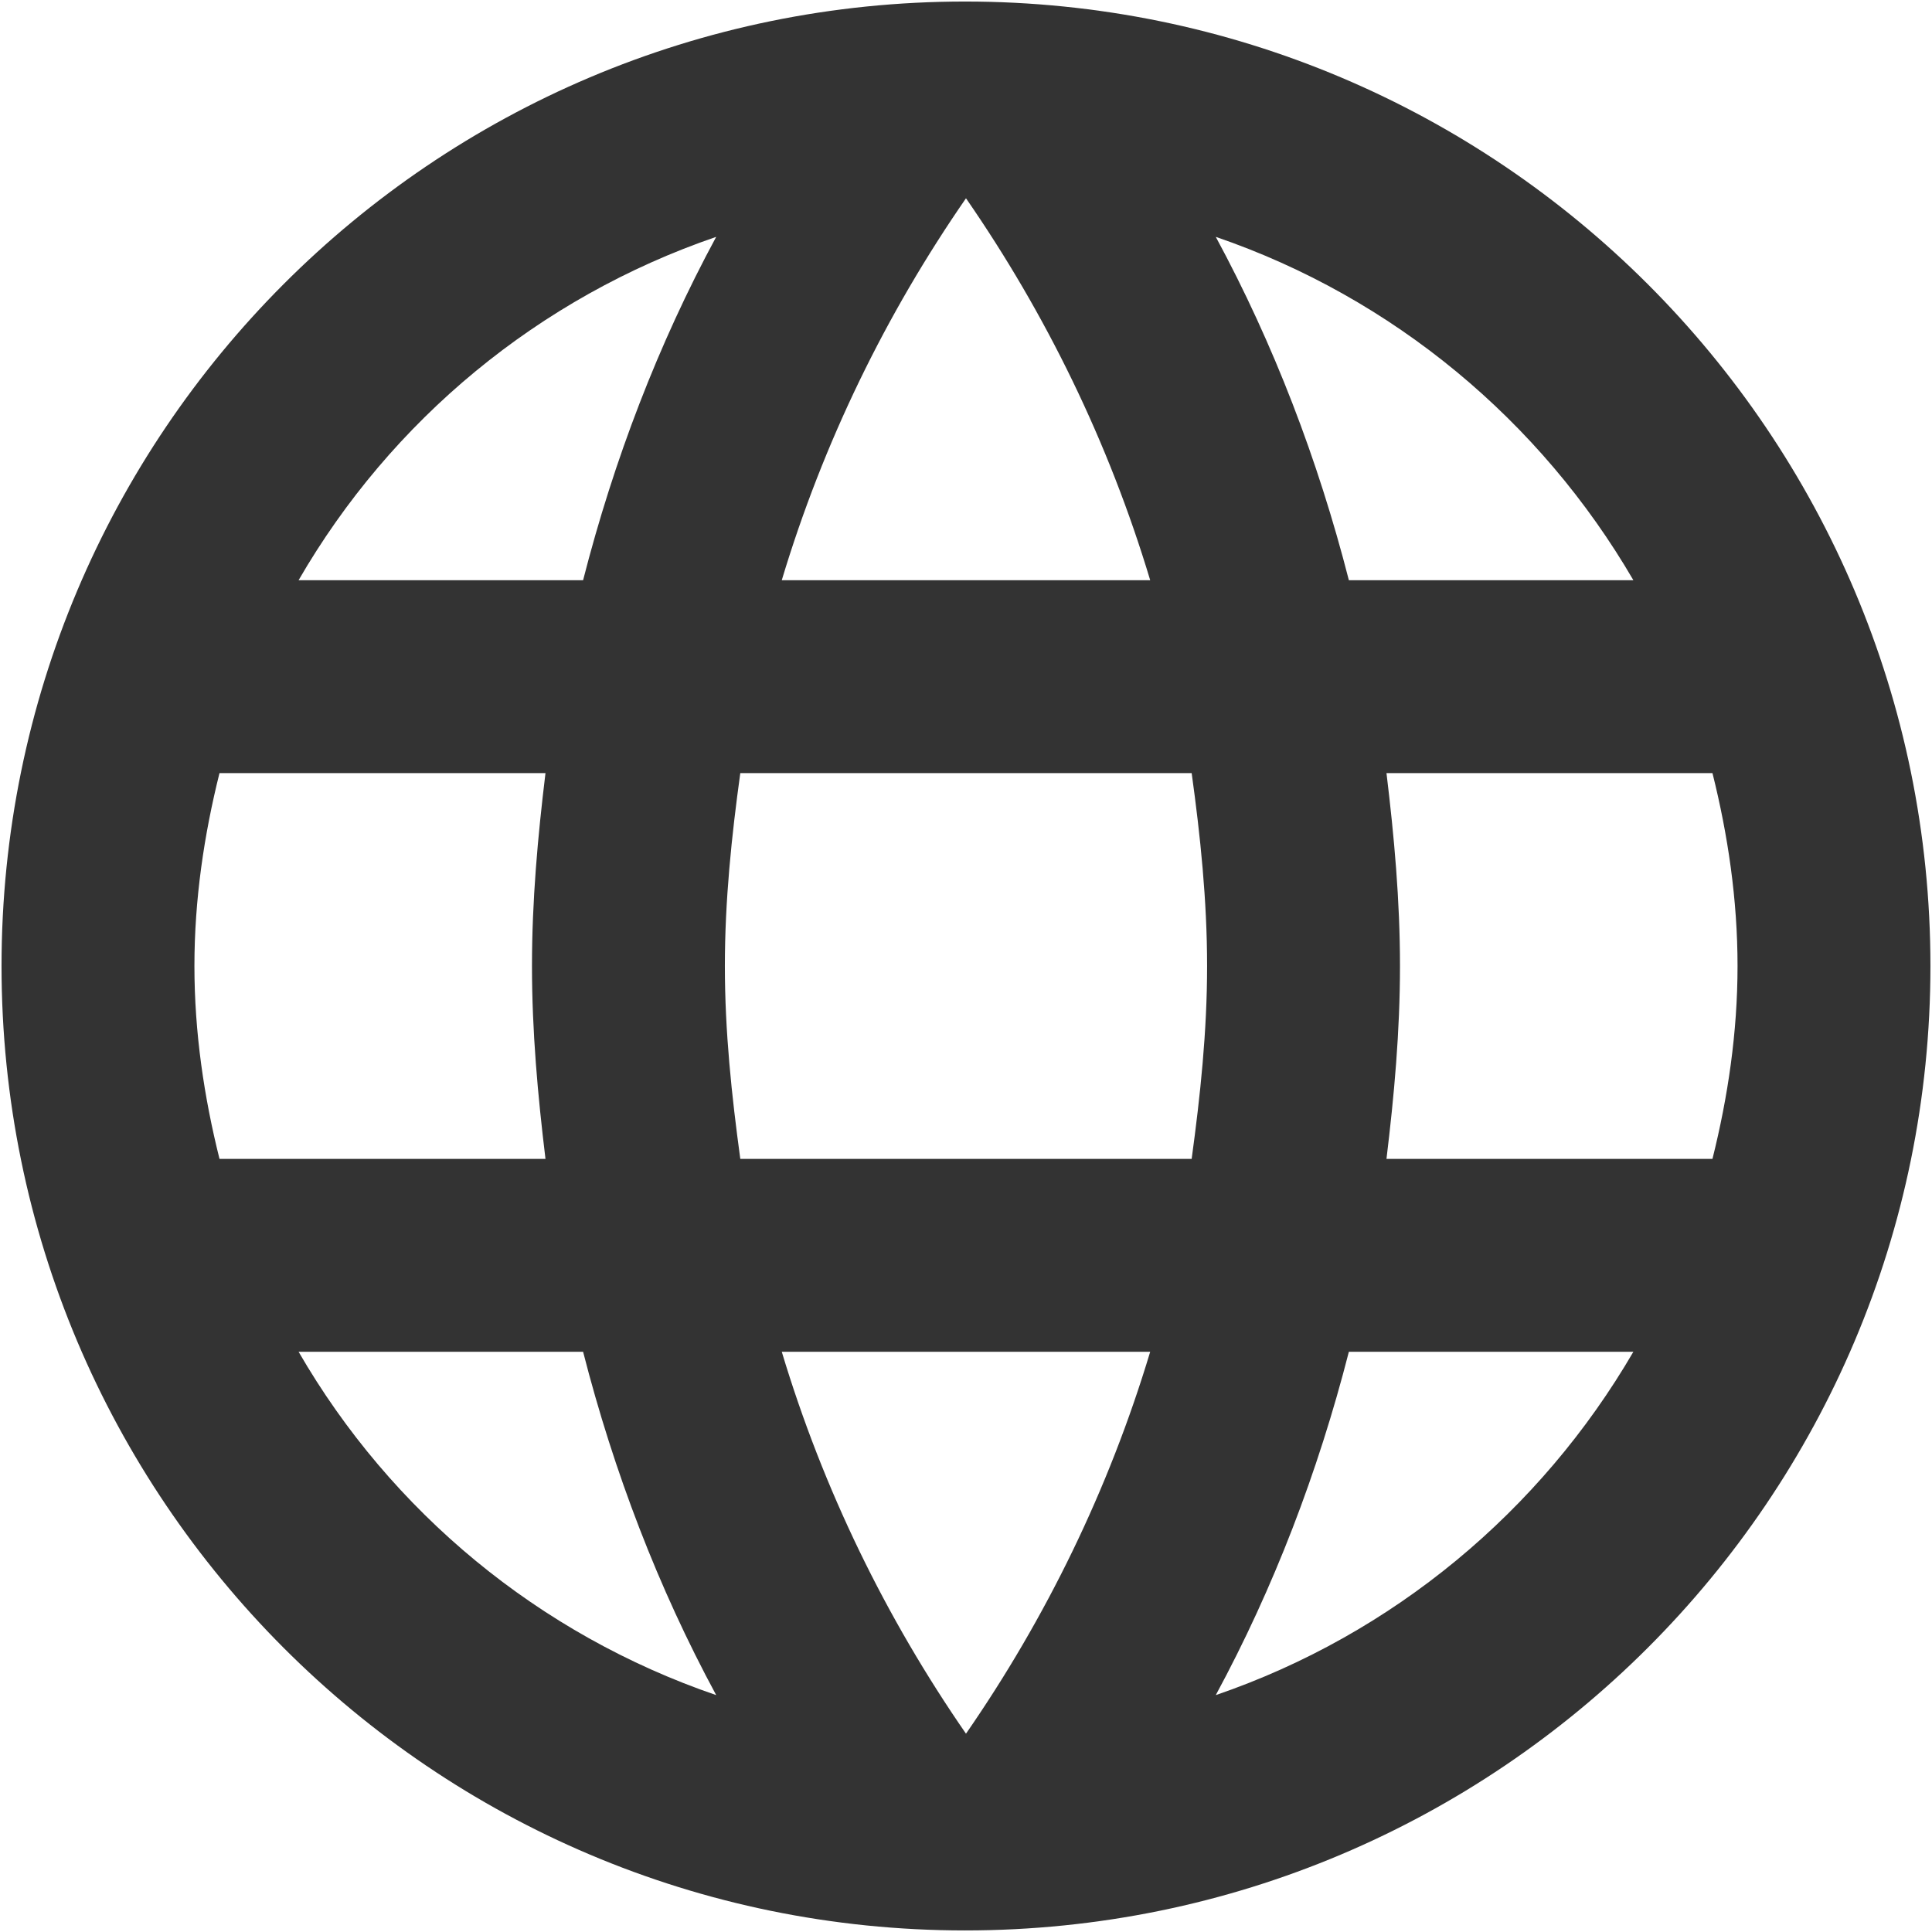 <?xml version="1.0" encoding="UTF-8"?>
<svg width="417px" height="417px" viewBox="0 0 417 417" version="1.1" xmlns="http://www.w3.org/2000/svg" xmlns:xlink="http://www.w3.org/1999/xlink">
    <!-- Generator: Sketch 51.3 (57544) - http://www.bohemiancoding.com/sketch -->
    <title>Shape</title>
    <desc>Created with Sketch.</desc>
    <defs></defs>
    <g id="Icons" stroke="none" stroke-width="1" fill="none" fill-rule="evenodd">
        <g id="language_icon" transform="translate(-41, -41)" fill="#333333" fill-rule="nonzero">
            <path d="M249.288,41.331 C134.381,41.331 41.331,134.589 41.331,249.496 C41.331,364.403 134.381,457.661 249.288,457.661 C364.403,457.661 457.661,364.403 457.661,249.496 C457.661,134.589 364.403,41.331 249.288,41.331 Z M393.546,166.23 L332.138,166.23 C325.476,140.209 315.901,115.229 303.411,92.123 C341.713,105.237 373.562,131.883 393.546,166.23 Z M249.496,83.796 C266.774,108.776 280.304,136.462 289.256,166.23 L209.736,166.23 C218.688,136.462 232.218,108.776 249.496,83.796 Z M88.376,291.129 C85.045,277.806 82.964,263.859 82.964,249.496 C82.964,235.133 85.045,221.185 88.376,207.863 L158.736,207.863 C157.071,221.602 155.822,235.341 155.822,249.496 C155.822,263.651 157.071,277.39 158.736,291.129 L88.376,291.129 Z M105.446,332.762 L166.854,332.762 C173.516,358.783 183.091,383.763 195.581,406.869 C157.279,393.755 125.429,367.318 105.446,332.762 Z M166.854,166.23 L105.446,166.23 C125.429,131.674 157.279,105.237 195.581,92.123 C183.091,115.229 173.516,140.209 166.854,166.23 Z M249.496,415.196 C232.218,390.216 218.688,362.53 209.736,332.762 L289.256,332.762 C280.304,362.53 266.774,390.216 249.496,415.196 Z M298.207,291.129 L200.785,291.129 C198.912,277.39 197.455,263.651 197.455,249.496 C197.455,235.341 198.912,221.394 200.785,207.863 L298.207,207.863 C300.08,221.394 301.537,235.341 301.537,249.496 C301.537,263.651 300.08,277.39 298.207,291.129 Z M303.411,406.869 C315.901,383.763 325.476,358.783 332.138,332.762 L393.546,332.762 C373.562,367.109 341.713,393.755 303.411,406.869 Z M340.256,291.129 C341.921,277.39 343.17,263.651 343.17,249.496 C343.17,235.341 341.921,221.602 340.256,207.863 L410.616,207.863 C413.947,221.185 416.028,235.133 416.028,249.496 C416.028,263.859 413.947,277.806 410.616,291.129 L340.256,291.129 Z" id="Shape"></path>
        </g>
    </g>
</svg>